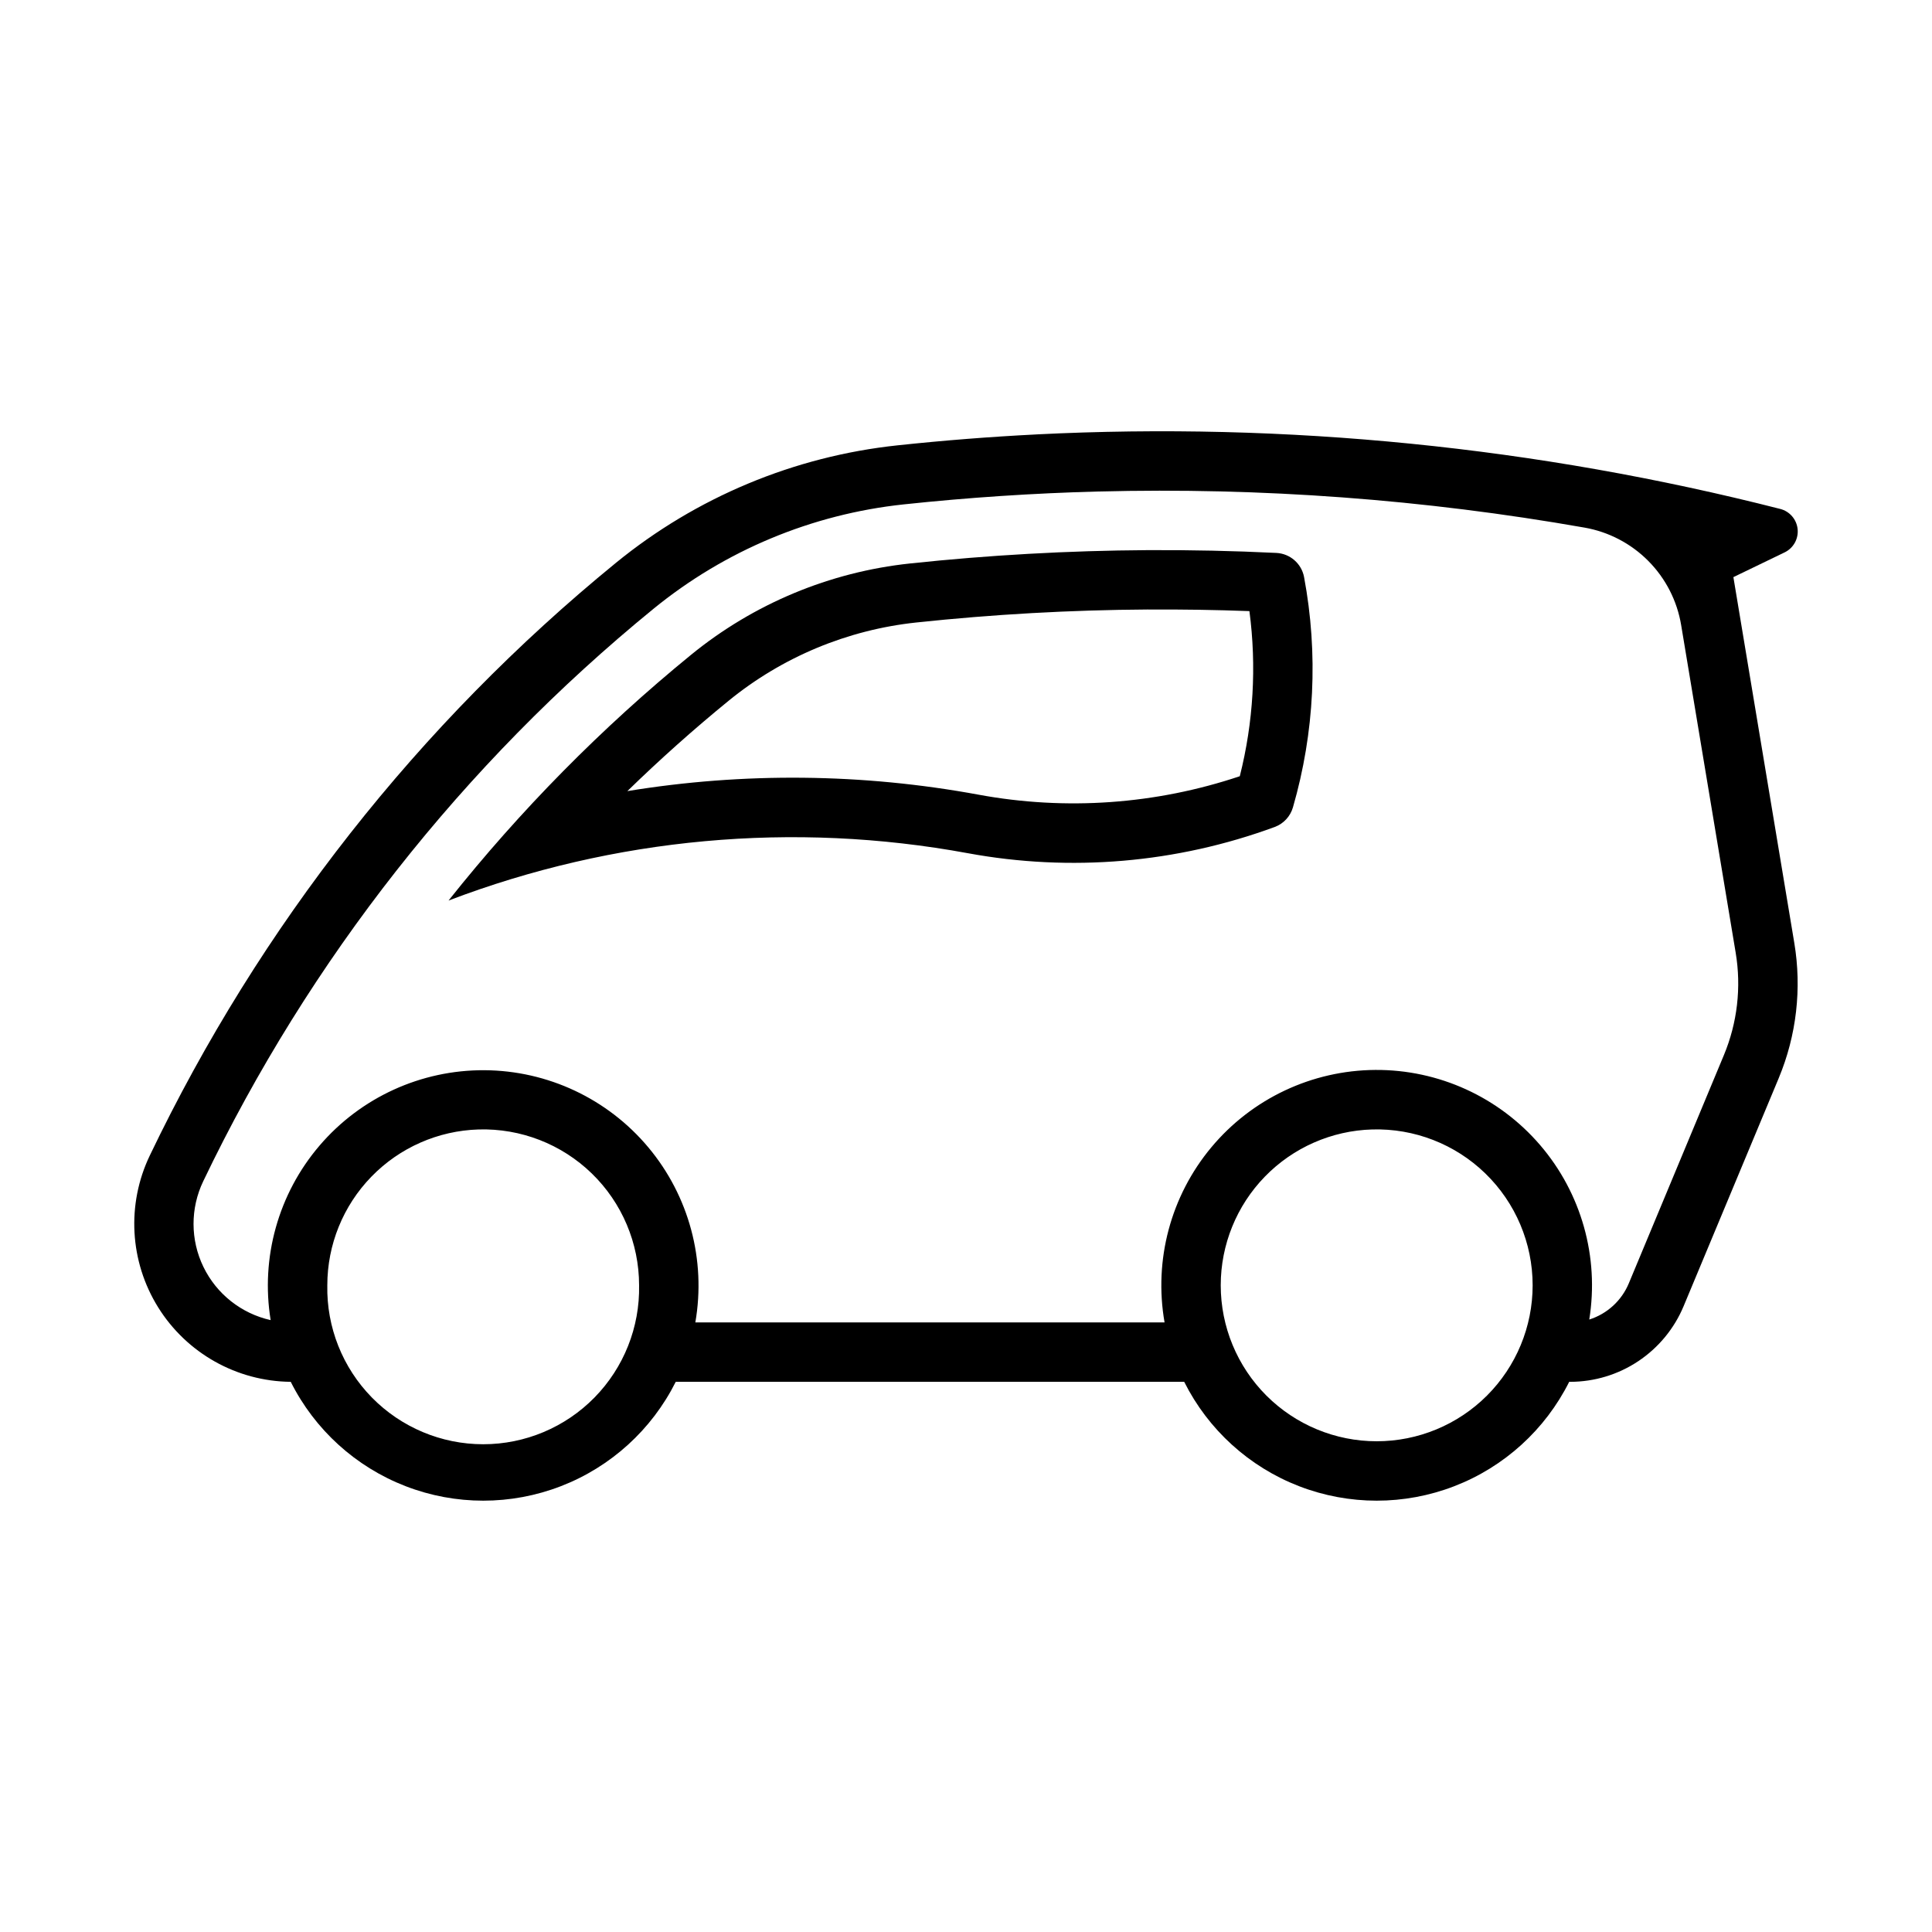 <?xml version="1.0" encoding="UTF-8"?>
<!-- Uploaded to: SVG Repo, www.svgrepo.com, Generator: SVG Repo Mixer Tools -->
<svg fill="#000000" width="800px" height="800px" version="1.1" viewBox="144 144 512 512" xmlns="http://www.w3.org/2000/svg">
 <g>
  <path d="m448.17 289.79c-21.047 0.129-42.078 1.309-63.008 3.535-21.297 2.266-41.469 10.684-58.055 24.23-23.684 19.336-45.219 41.16-64.238 65.098 43.852-16.715 91.453-21.055 137.61-12.547 27.246 5.023 55.34 2.625 81.336-6.949 2.34-0.867 4.133-2.793 4.828-5.195 5.738-19.836 6.75-40.738 2.949-61.039-0.676-3.574-3.715-6.215-7.348-6.394-11.348-0.551-22.711-0.797-34.07-0.738zm0.094 15.746c8.949-0.059 17.902 0.082 26.844 0.414 1.93 14.617 1.062 29.465-2.551 43.758-22.285 7.473-46.105 9.156-69.219 4.891-30.742-5.668-62.23-5.988-93.082-0.949 8.586-8.363 17.531-16.348 26.816-23.926 14.215-11.605 31.504-18.816 49.754-20.758 20.41-2.172 40.914-3.32 61.438-3.445z"/>
  <path d="m418.62 259.13c-12.285 0.621-24.547 1.586-36.777 2.891-27.375 2.914-53.309 13.738-74.633 31.148-52.223 42.637-94.398 96.27-123.52 157.07-6.184 12.91-5.344 28.082 2.227 40.23 7.57 12.148 20.82 19.59 35.133 19.73 6.359 12.684 17.215 22.547 30.449 27.66 13.234 5.113 27.898 5.113 41.133 0 13.234-5.113 24.09-14.977 30.445-27.66h134.75c6.356 12.684 17.211 22.547 30.445 27.66 13.234 5.113 27.898 5.113 41.133 0 13.238-5.113 24.09-14.977 30.449-27.66h0.246c6.43-0.004 12.719-1.906 18.07-5.477 5.348-3.566 9.527-8.637 12.004-14.57l25.215-60.453v-0.004c4.707-11.305 6.133-23.711 4.121-35.793l-16.145-96.957 13.562-6.551-0.004 0.004c2.34-1.125 3.727-3.594 3.465-6.176s-2.113-4.723-4.633-5.356c-64.352-16.418-130.8-23.074-197.14-19.742zm16.453 15.129h-0.004c43.16-1.121 86.324 2.086 128.84 9.562 6.418 1.125 12.328 4.215 16.914 8.84 4.59 4.629 7.629 10.562 8.699 16.988l14.453 86.84c1.527 9.164 0.441 18.574-3.137 27.152l-25.184 60.453c-1.91 4.59-5.746 8.098-10.484 9.598 2.672-16.578-2.09-33.488-13.02-46.23-10.93-12.746-26.918-20.031-43.707-19.918-16.789 0.117-32.676 7.617-43.43 20.512-10.754 12.891-15.289 29.867-12.391 46.402h-124.35c2.875-16.543-1.68-33.512-12.453-46.387-10.77-12.879-26.668-20.359-43.457-20.453-16.789-0.09-32.77 7.215-43.68 19.977-10.914 12.762-15.652 29.68-12.957 46.25-7.773-1.738-14.332-6.926-17.812-14.094-3.481-7.168-3.496-15.531-0.051-22.715 28.129-58.723 68.867-110.52 119.31-151.69 18.953-15.473 42-25.09 66.328-27.676 17.137-1.824 34.34-2.965 51.566-3.418zm-164.23 169.06h-0.004c11.16-0.324 21.98 3.879 29.992 11.66s12.531 18.469 12.535 29.637c0.215 11.098-4.043 21.812-11.812 29.738-7.769 7.922-18.402 12.387-29.5 12.387s-21.73-4.465-29.504-12.387c-7.769-7.926-12.027-18.641-11.809-29.738 0-10.746 4.188-21.07 11.676-28.777 7.484-7.711 17.68-12.199 28.422-12.52zm236.8 0h-0.004c11.164-0.324 21.984 3.879 29.992 11.66 8.012 7.781 12.535 18.469 12.535 29.637 0.004 10.965-4.352 21.477-12.102 29.23-7.75 7.75-18.262 12.105-29.227 12.105-10.961 0-21.473-4.356-29.227-12.105-7.75-7.754-12.102-18.266-12.102-29.23 0.004-10.75 4.195-21.078 11.688-28.789 7.492-7.711 17.695-12.195 28.441-12.508z"/>
 </g>
</svg>